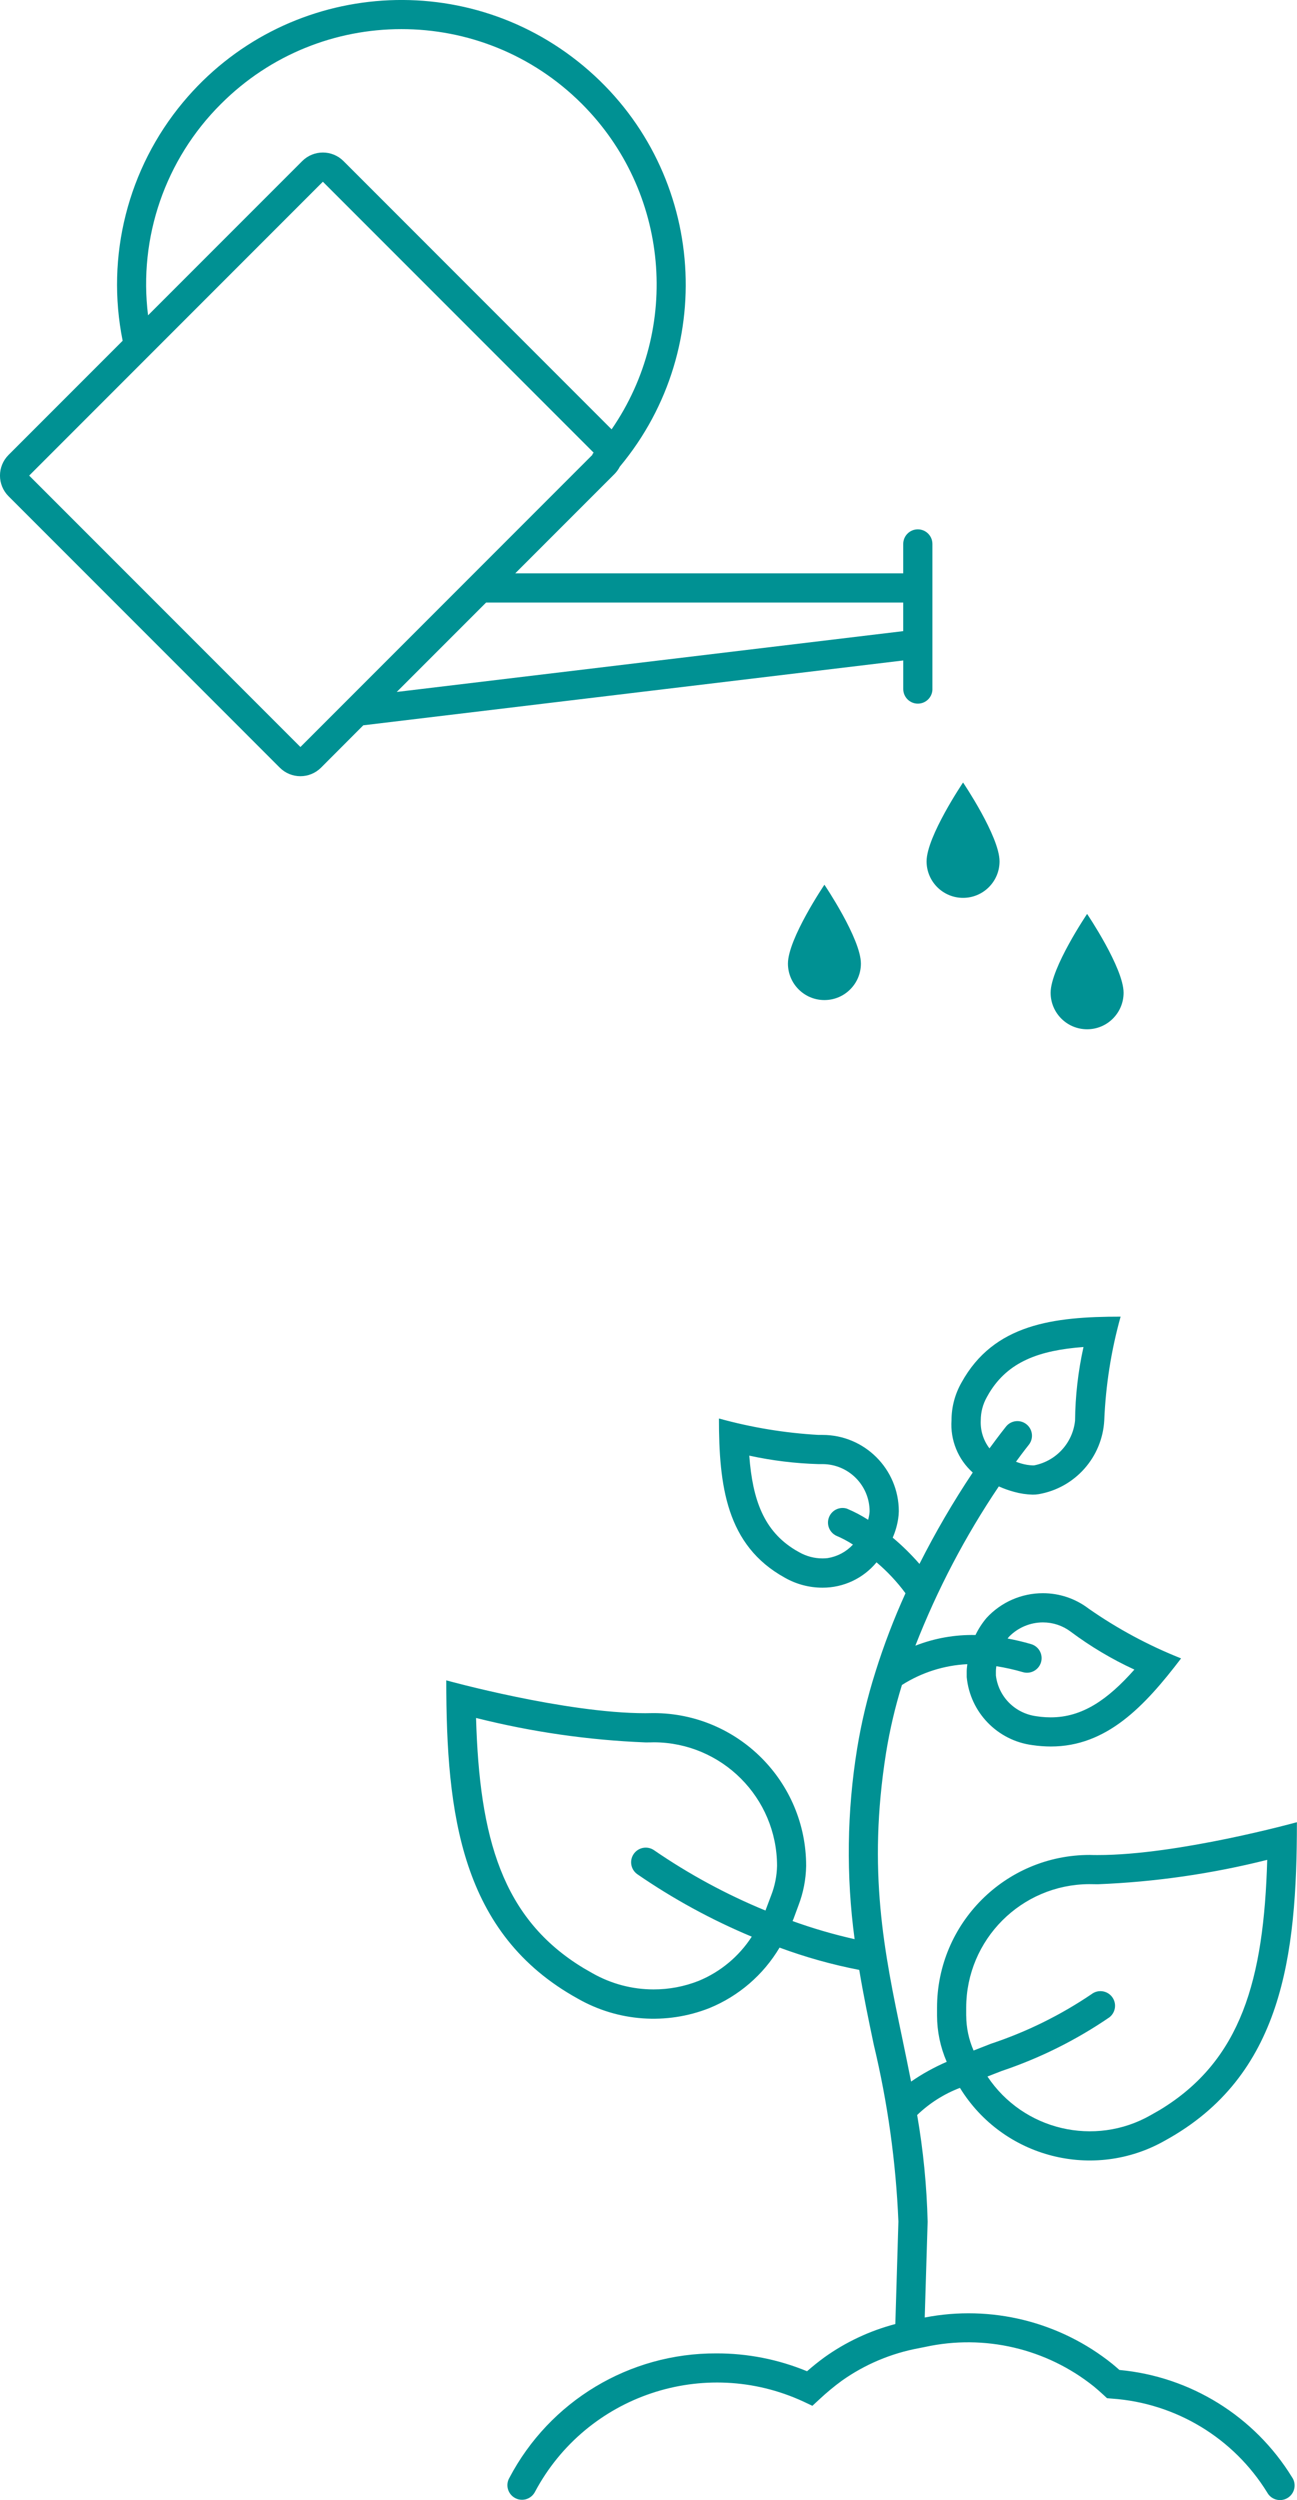 <?xml version="1.0" encoding="utf-8"?>
<svg viewBox="125.281 16.799 232.673 448.258" xmlns="http://www.w3.org/2000/svg">
  <g transform="matrix(1, 0, 0, 1, -11, 0)">
    <g id="Icons" transform="matrix(2.618, 0, 0, 2.618, 166.591, 231.914)" style="">
      <path d="M65.129 80.135C64.972 79.995 64.81 79.857 64.647 79.722 61.037 76.822 56.333 75.659 51.787 76.543L51.987 69.98C51.927 67.531 51.687 65.089 51.269 62.675 52.111 61.865 53.108 61.233 54.2 60.816 57.151 65.614 63.375 67.207 68.268 64.416L68.268 64.416C76.294 60 77.29 51.807 77.29 42.622 77.29 42.622 69.162 44.872 63.649 44.872 63.46 44.872 63.275 44.872 63.093 44.864 57.315 44.864 52.631 49.548 52.631 55.326L52.631 55.871C52.635 56.959 52.86 58.035 53.294 59.033 52.438 59.403 51.62 59.855 50.853 60.385 50.659 59.39 50.453 58.412 50.253 57.442 49.02 51.553 47.853 45.991 49.137 37.874 49.392 36.301 49.755 34.748 50.225 33.226 51.569 32.37 53.114 31.878 54.706 31.8 54.693 31.957 54.664 32.11 54.664 32.268L54.664 32.684C54.895 35.096 56.762 37.028 59.164 37.343L59.164 37.343C59.583 37.405 60.005 37.437 60.428 37.438 64.248 37.438 66.839 34.707 69.354 31.405 67.12 30.518 64.995 29.376 63.024 28 62.123 27.311 61.021 26.939 59.887 26.939 58.416 26.938 57.012 27.555 56.018 28.639 55.719 28.994 55.467 29.385 55.266 29.803 53.858 29.772 52.458 30.021 51.146 30.534 52.644 26.698 54.562 23.04 56.864 19.626 57.205 19.779 57.557 19.904 57.917 20.001 58.33 20.116 58.755 20.179 59.183 20.19 59.319 20.191 59.455 20.181 59.59 20.159 62.089 19.729 63.957 17.626 64.09 15.094 64.189 12.694 64.564 10.314 65.21 8 60.617 8 56.523 8.5 54.31 12.51L54.31 12.51C53.859 13.298 53.622 14.191 53.623 15.099 53.53 16.452 54.067 17.772 55.077 18.677 53.735 20.687 52.516 22.777 51.427 24.935 50.864 24.288 50.251 23.686 49.594 23.135 49.773 22.726 49.898 22.295 49.966 21.853 49.994 21.678 50.009 21.502 50.012 21.325 50.009 18.44 47.67 16.102 44.785 16.1 44.694 16.1 44.601 16.1 44.507 16.1 42.2 15.969 39.913 15.591 37.686 14.975 37.686 19.568 38.186 23.662 42.196 25.875L42.196 25.875C42.984 26.326 43.877 26.563 44.785 26.562 46.216 26.566 47.574 25.929 48.485 24.825 49.226 25.452 49.892 26.162 50.469 26.943 49.676 28.689 48.99 30.482 48.416 32.312 48.416 32.33 48.403 32.347 48.4 32.365 47.861 34.066 47.446 35.804 47.158 37.565 46.456 41.888 46.397 46.291 46.983 50.632 45.541 50.308 44.121 49.894 42.731 49.393 42.753 49.335 42.781 49.281 42.803 49.223L43.135 48.323C43.467 47.458 43.646 46.541 43.662 45.615 43.664 39.837 38.981 35.152 33.203 35.15 33.202 35.15 33.201 35.15 33.2 35.15 33.018 35.155 32.832 35.158 32.644 35.158 27.13 35.158 19.002 32.908 19.002 32.908 19.002 42.093 20.002 50.282 28.021 54.708L28.021 54.708C30.77 56.276 34.082 56.514 37.027 55.355 39.039 54.533 40.729 53.078 41.84 51.21 43.615 51.867 45.441 52.378 47.3 52.738 47.593 54.494 47.944 56.182 48.294 57.852 49.247 61.827 49.813 65.886 49.984 69.97L49.773 76.989C48.032 77.447 46.389 78.216 44.924 79.261 44.513 79.561 44.109 79.884 43.724 80.223 41.752 79.409 39.638 78.993 37.505 79 31.559 78.975 26.093 82.261 23.326 87.524 23.049 88.002 23.213 88.614 23.691 88.89 24.169 89.167 24.781 89.003 25.057 88.525 25.067 88.509 25.076 88.493 25.084 88.476 28.608 81.868 36.678 79.158 43.476 82.3L44.09 82.59 44.59 82.127C45.068 81.681 45.573 81.263 46.1 80.876 47.683 79.754 49.492 78.991 51.4 78.641L51.824 78.556C55.886 77.671 60.131 78.667 63.376 81.265 63.598 81.449 63.815 81.638 64.026 81.833L64.28 82.069 64.624 82.097C68.995 82.403 72.952 84.796 75.254 88.524 75.518 89.009 76.125 89.188 76.61 88.924 77.096 88.66 77.275 88.053 77.011 87.568 76.993 87.536 76.975 87.506 76.954 87.476 74.386 83.306 70.006 80.586 65.129 80.135ZM54.629 55.872 54.629 55.326C54.634 50.666 58.403 46.884 63.063 46.864 63.254 46.87 63.449 46.872 63.647 46.872 67.564 46.716 71.454 46.156 75.256 45.2 75.022 53.388 73.492 58.944 67.89 62.332L67.279 62.681C63.433 64.876 58.544 63.722 56.086 60.039 56.404 59.913 56.727 59.788 57.052 59.662 59.672 58.783 62.158 57.547 64.439 55.987 64.877 55.649 64.959 55.02 64.621 54.582 64.283 54.144 63.654 54.062 63.216 54.4 61.086 55.84 58.769 56.982 56.329 57.792 55.922 57.95 55.529 58.104 55.135 58.259 54.806 57.506 54.635 56.694 54.631 55.872ZM57.564 29.92C58.175 29.294 59.012 28.941 59.887 28.939 60.575 28.938 61.243 29.162 61.792 29.576 63.151 30.591 64.613 31.461 66.154 32.171 64.328 34.231 62.586 35.442 60.425 35.442 60.199 35.442 59.974 35.43 59.749 35.406L59.425 35.363C58.87 35.288 58.343 35.071 57.897 34.732 57.211 34.209 56.766 33.43 56.664 32.574L56.664 32.274C56.664 32.161 56.683 32.051 56.694 31.939 57.309 32.036 57.917 32.172 58.514 32.346 59.044 32.502 59.6 32.199 59.756 31.669 59.912 31.139 59.609 30.583 59.079 30.427 58.526 30.265 57.991 30.142 57.466 30.043 57.496 30 57.529 29.959 57.564 29.92ZM45.132 24.537C45.017 24.55 44.901 24.557 44.785 24.557 44.224 24.557 43.672 24.411 43.185 24.133L42.911 23.977C40.771 22.677 39.993 20.565 39.764 17.518 41.322 17.859 42.909 18.053 44.504 18.099 44.604 18.099 44.704 18.099 44.804 18.099 46.578 18.115 48.008 19.556 48.01 21.33 48.006 21.411 47.998 21.492 47.985 21.572 47.966 21.687 47.94 21.801 47.909 21.913 47.445 21.614 46.955 21.357 46.446 21.145 45.917 20.986 45.359 21.287 45.201 21.816 45.06 22.283 45.279 22.784 45.717 23 46.119 23.169 46.505 23.373 46.87 23.611 46.41 24.105 45.798 24.431 45.132 24.537ZM36.3 53.487C35.315 53.876 34.266 54.075 33.207 54.073 31.739 54.073 30.296 53.69 29.02 52.964L28.437 52.631C22.812 49.245 21.278 43.684 21.043 35.483 24.844 36.44 28.734 37.001 32.651 37.158 32.851 37.158 33.043 37.158 33.234 37.15 37.893 37.17 41.661 40.948 41.668 45.607 41.654 46.298 41.518 46.982 41.268 47.627L40.874 48.672C38.191 47.569 35.633 46.184 33.242 44.542 32.787 44.227 32.163 44.34 31.848 44.794 31.532 45.249 31.645 45.874 32.1 46.189 34.557 47.88 37.183 49.312 39.935 50.461 39.059 51.816 37.791 52.871 36.3 53.487ZM55.627 15.1C55.627 14.539 55.773 13.987 56.051 13.5L56.207 13.226C57.507 11.086 59.619 10.308 62.667 10.079 62.299 11.735 62.105 13.425 62.089 15.121 61.93 16.653 60.785 17.899 59.273 18.188 59.243 18.19 59.213 18.19 59.183 18.188 58.924 18.177 58.666 18.135 58.417 18.063 58.295 18.031 58.167 17.982 58.04 17.938 58.566 17.216 58.896 16.806 58.912 16.786 59.261 16.358 59.197 15.728 58.769 15.379 58.341 15.03 57.711 15.094 57.362 15.522 57.289 15.611 56.862 16.151 56.225 17.022 55.804 16.473 55.592 15.791 55.627 15.1Z" fill="#009193"/>
    </g>
    <g id="g-1" transform="matrix(2.618, 0, 0, 2.618, 110.603, -17.528)" style="">
      <path d="M73.7 60.3 73.7 50.363C73.7 49.811 73.252 49.363 72.7 49.363 72.148 49.363 71.7 49.811 71.7 50.363L71.7 52.375 45.115 52.375 51.932 45.558C52.072 45.414 52.19 45.249 52.28 45.069 59.169 36.803 58.053 24.517 49.786 17.628 41.52 10.739 29.234 11.855 22.345 20.122 18.565 24.657 17.046 30.661 18.213 36.448L10.393 44.268C9.612 45.049 9.612 46.315 10.393 47.096L28.979 65.683C29.76 66.464 31.026 66.464 31.807 65.683L34.702 62.783 71.702 58.343 71.702 60.3C71.702 60.852 72.15 61.3 72.702 61.3 73.254 61.3 73.702 60.852 73.702 60.3ZM24.946 20.234C31.772 13.401 42.844 13.396 49.676 20.221 55.647 26.186 56.506 35.565 51.717 42.515L33.346 24.143C32.565 23.362 31.299 23.362 30.518 24.143L19.954 34.706C19.291 29.37 21.134 24.027 24.946 20.234ZM30.394 64.27 11.807 45.682 31.932 25.557 50.486 44.111C50.453 44.148 50.426 44.189 50.394 44.226L50.416 44.246ZM36.994 60.499 43.119 54.375 71.7 54.375 71.7 56.334Z" fill="#009193"/>
      <path d="M73.3 72.1C73.3 73.481 74.419 74.6 75.8 74.6 77.181 74.6 78.3 73.481 78.3 72.1 78.3 70.4 75.8 66.7 75.8 66.7 75.8 66.7 73.3 70.4 73.3 72.1Z" fill="#009193"/>
      <path d="M63.8 79.1C63.8 80.481 64.919 81.6 66.3 81.6 67.681 81.6 68.8 80.481 68.8 79.1 68.8 77.4 66.3 73.7 66.3 73.7 66.3 73.7 63.8 77.4 63.8 79.1Z" fill="#009193"/>
      <path d="M84.3 75.7C84.3 75.7 81.8 79.4 81.8 81.1 81.8 82.481 82.919 83.6 84.3 83.6 85.681 83.6 86.8 82.481 86.8 81.1 86.8 79.4 84.3 75.7 84.3 75.7Z" fill="#009193"/>
    </g>
  </g>
</svg>